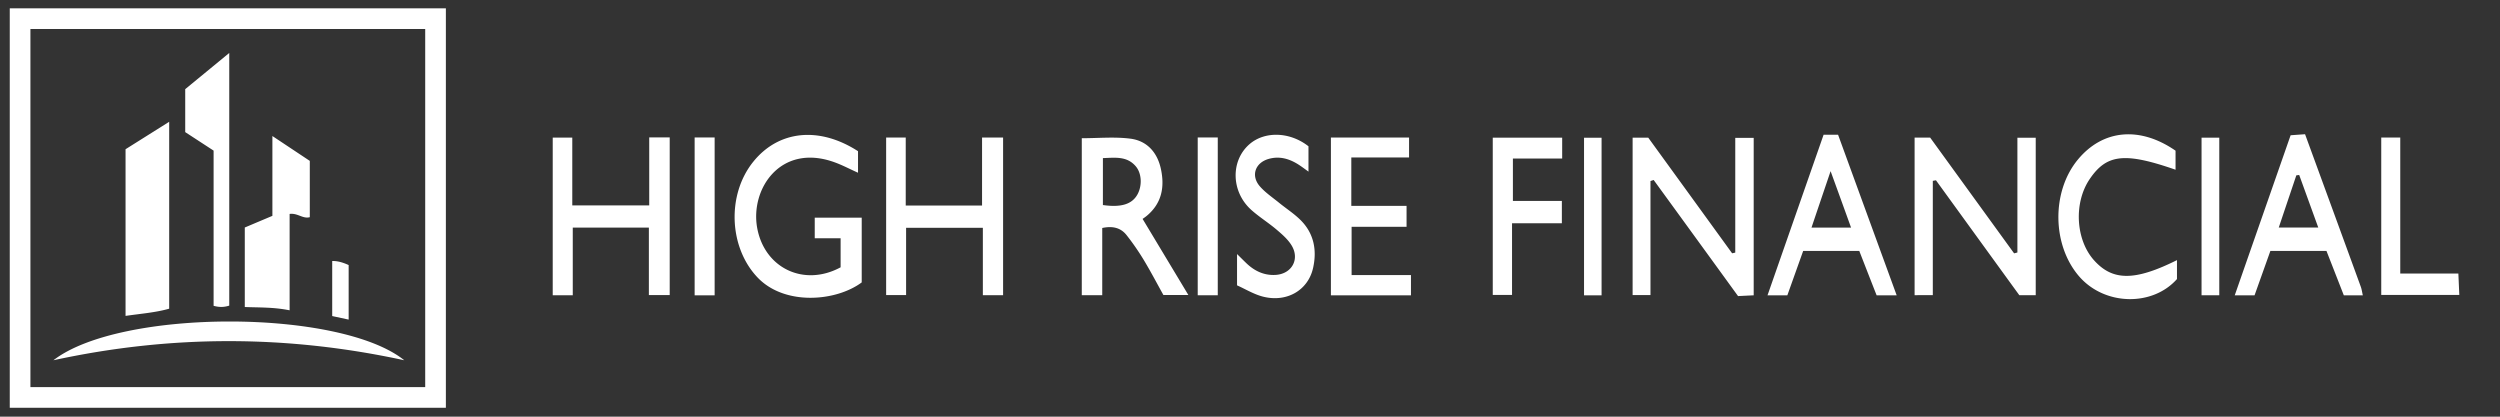 <svg xmlns="http://www.w3.org/2000/svg" width="300" height="50" viewBox="0 0 300 50"><rect x="0" y="0" width="300" height="50" fill="#333333" stroke="none"/><path d="M102.962 18.142v2.586c-1.017-.455-1.91-.932-2.857-1.27-6.449-2.308-10.129 3.246-9.231 7.957.908 4.782 5.62 7.03 10 4.661v-3.481h-3.105v-2.473h5.637v7.767c-3.085 2.297-9.229 2.813-12.478-.57-3.465-3.611-3.742-9.979-.503-13.951 3.042-3.734 7.887-4.225 12.537-1.226zm-25.055 6.504v-8.155h2.458v18.913h-2.501v-8.092h-9.132v8.121h-2.405V16.515h2.347v8.131h9.233zm30.825 2.687v8.078h-2.395v-18.91h2.351v8.161h9.159V16.5h2.524v18.92h-2.429v-8.087h-9.21zm23.538.026v8.064h-2.456V16.587c1.966 0 3.933-.192 5.842.054 1.972.253 3.212 1.634 3.645 3.6.476 2.169.132 4.13-1.669 5.642-.221.185-.463.345-.521.386l5.492 9.131h-2.996c-.734-1.319-1.508-2.797-2.367-4.223a29.18 29.18 0 0 0-2.043-2.951c-.685-.874-1.643-1.143-2.927-.867zm.078-2.754c2.179.313 3.485-.093 4.138-1.256.585-1.04.538-2.536-.197-3.395-1.07-1.251-2.503-1.028-3.94-.981l-.001 5.632zm29.81-5.706v5.805h6.63v2.509h-6.595v5.798h7.123v2.427h-9.607V16.502h9.378v2.397h-6.929zm-5.14-1.343v3.04c-.428-.308-.729-.534-1.043-.745-1.136-.761-2.354-1.167-3.723-.784-1.645.463-2.181 2.032-1.055 3.31.664.755 1.531 1.334 2.316 1.976.85.688 1.779 1.288 2.549 2.051 1.615 1.601 1.989 3.619 1.506 5.763-.605 2.685-3.178 4.159-6.021 3.427-1.096-.283-2.102-.904-3.102-1.351v-3.757c.449.443.76.752 1.074 1.057.983.954 2.138 1.525 3.533 1.449 1.971-.108 2.967-1.906 1.918-3.577-.451-.72-1.14-1.315-1.799-1.874-.971-.823-2.066-1.501-3.014-2.349-2.443-2.191-2.506-5.931-.189-7.912 1.828-1.56 4.829-1.469 7.05.276zM85.757 35.438h-2.401V16.496h2.401v18.942zm60.375-.004h-2.406V16.492h2.406v18.942zm51.925-13.707v13.68h-2.143V16.522h1.878c3.351 4.615 6.708 9.244 10.063 13.873l.377-.082V16.542h2.211v18.896c-.608.027-1.18.058-1.877.092-3.365-4.635-6.746-9.287-10.127-13.932-.126.04-.253.086-.382.129zm31.695 13.693V16.514h1.868l10.073 13.888c.131-.036.264-.068.395-.103v-13.77h2.199v18.898h-1.967c-3.289-4.529-6.646-9.16-10.004-13.792-.129.021-.252.046-.379.068v13.715c-.876.002-1.486.002-2.185.002zm-10.921-19.249h1.739c2.326 6.378 4.654 12.755 7.031 19.267h-2.406c-.686-1.742-1.379-3.525-2.082-5.328h-6.731c-.631 1.772-1.259 3.529-1.901 5.328h-2.379c2.259-6.472 4.478-12.819 6.729-19.267zm-1.451 11.142h4.747c-.788-2.188-1.539-4.258-2.455-6.775-.854 2.521-1.552 4.575-2.292 6.775zm59.227-11.206c2.283 6.241 4.494 12.28 6.695 18.32.106.296.146.612.237 1.013h-2.281l-2.082-5.328h-6.731c-.629 1.769-1.258 3.527-1.9 5.328h-2.377c2.242-6.426 4.439-12.719 6.705-19.208.518-.039 1.066-.079 1.734-.125zm1.584 11.195l-2.287-6.306-.346.048c-.689 2.046-1.379 4.094-2.105 6.257l4.738.001zm-17.125-9.219v2.284c-6.092-2.12-8.26-1.877-10.293 1.107-1.943 2.851-1.707 7.292.521 9.77 2.232 2.479 4.879 2.492 9.943-.031v2.271c-2.938 3.317-8.684 3.209-11.741-.319-3.257-3.761-3.328-10.179-.151-14.016 2.987-3.61 7.426-4.037 11.721-1.066zm-73.605-1.56v2.501h-5.913v5.09h5.875v2.678h-5.979v8.599h-2.313V16.523h8.33zm98.289-.019h2.281v16.323h6.973c.04.903.072 1.669.113 2.563h-9.367V16.504zm-93.561 18.937h-2.105v-18.91h2.105v18.91zm74.124-.007h-2.127V16.52h2.127v18.914zM15.066 17.907l5.236-3.293v22.429c-1.648.467-3.406.598-5.236.864v-20zm19.688 19.33c-1.939-.39-3.622-.323-5.38-.396v-9.54c1.007-.425 2.09-.884 3.313-1.399v-9.579l4.488 2.983v6.756c-.835.233-1.46-.526-2.421-.389v11.564zm-7.245-.562c-.678.211-1.215.199-1.877.024V18.074l-3.406-2.221v-5.156l5.284-4.342v30.32zM6.41 43.231c8.039-6.22 34.407-6.18 42.102 0-14.056-3.049-27.971-3.068-42.102 0m35.428-4.879l-1.973-.424v-6.609c.682-.008 1.308.185 1.973.488v6.545z" fill="#FFF"/><path fill="#FFF" d="M51.025 46.453H3.65V3.479h47.375v42.974zM53.504 1H1.171v47.932h52.333V1z"/></svg>